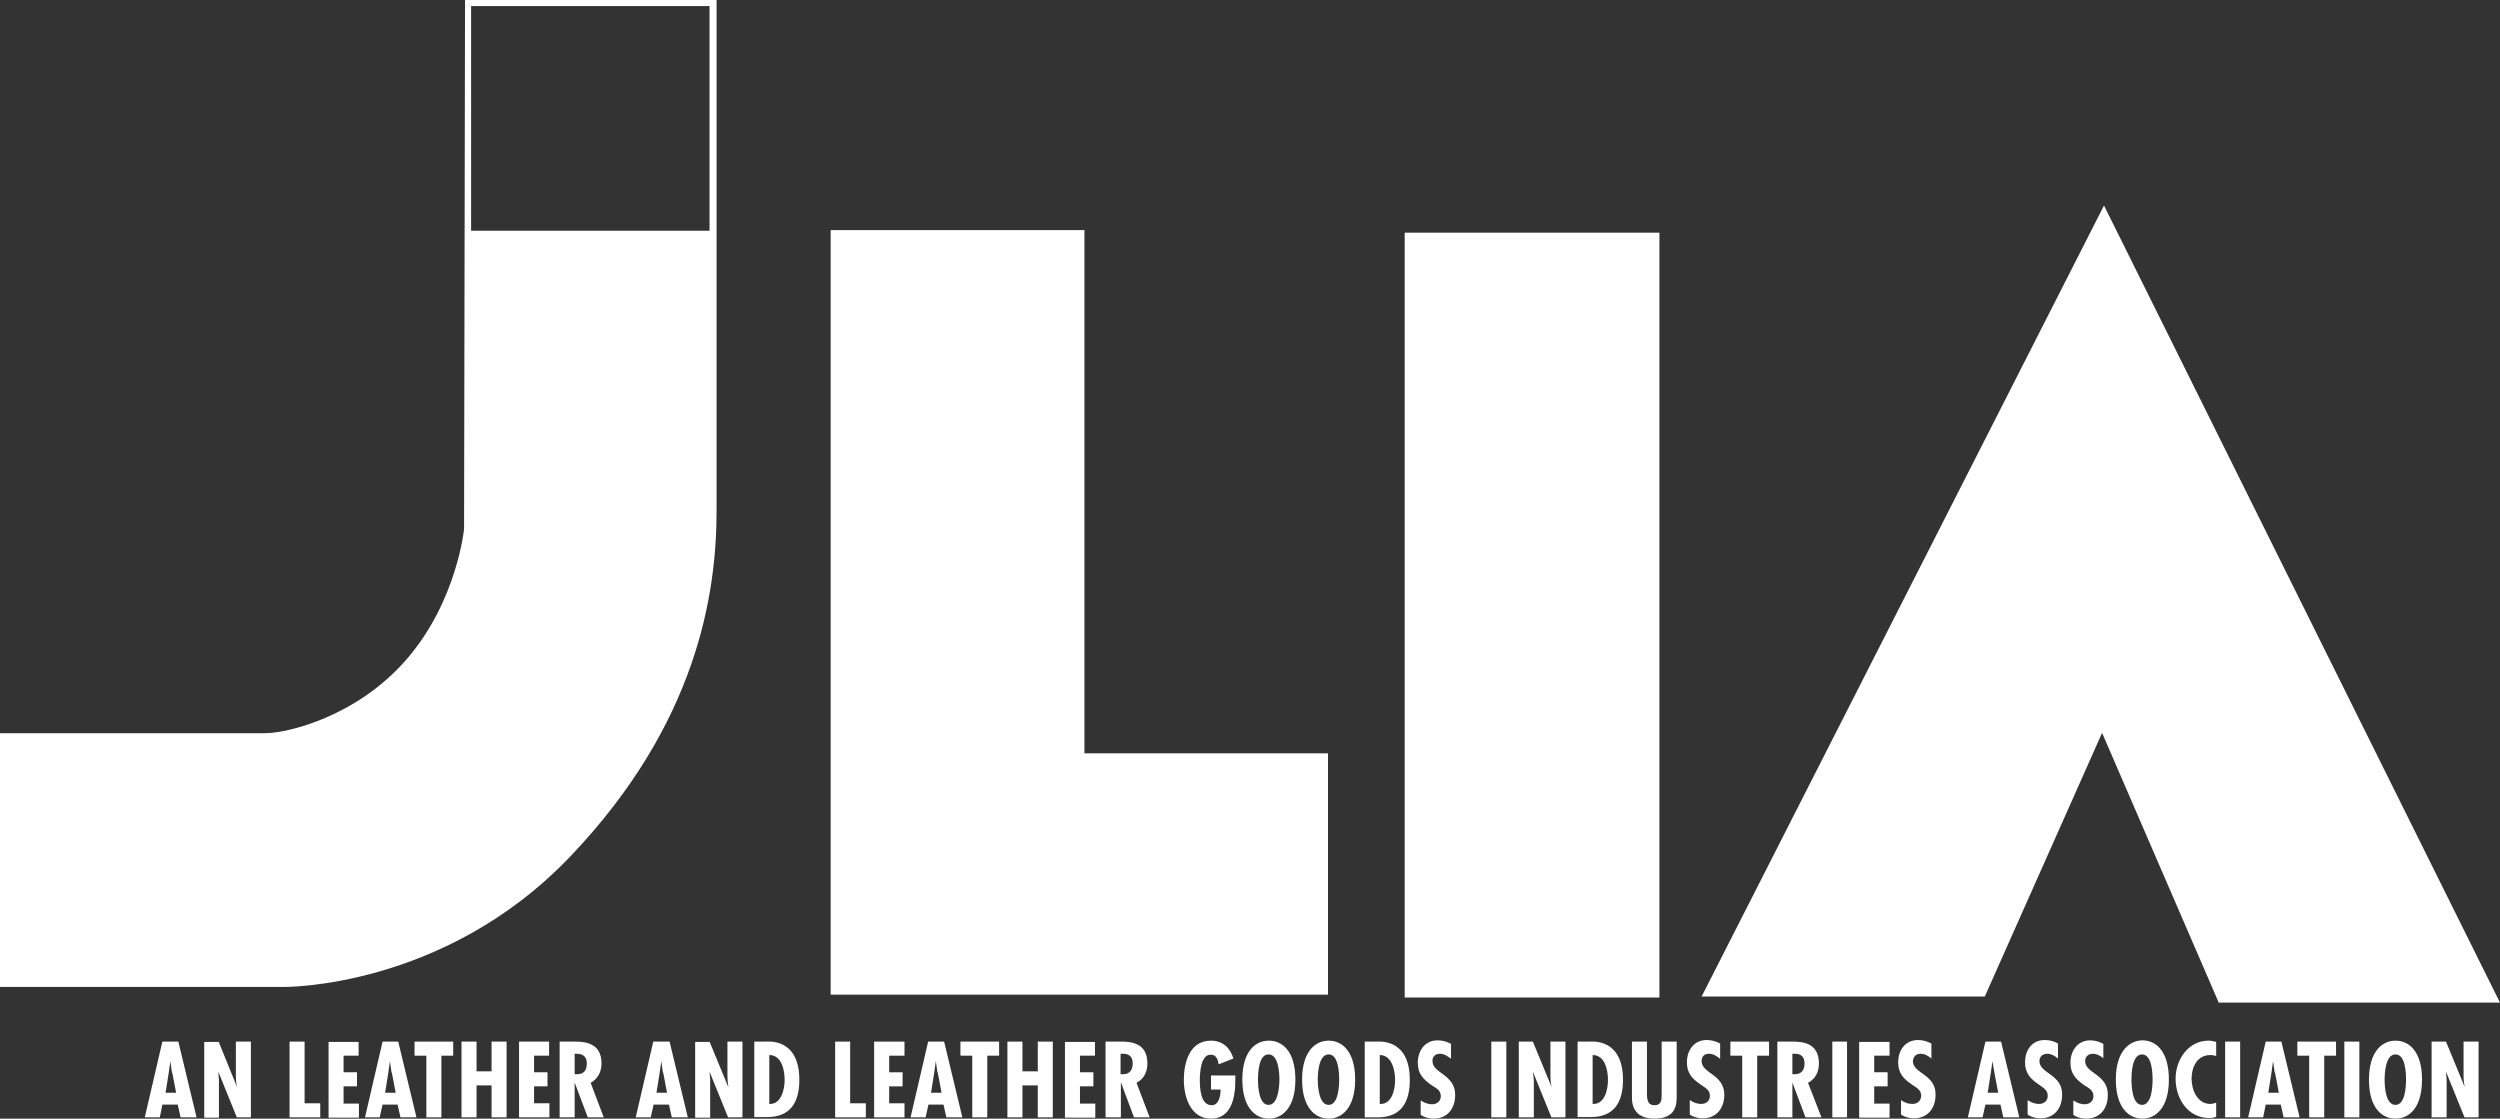<?xml version="1.0" encoding="UTF-8"?><svg id="_レイヤー_2" xmlns="http://www.w3.org/2000/svg" viewBox="0 0 78.22 35"><rect x="0" y="0" width="78.22" height="35" fill="#333333" stroke="none"/><defs><style>.cls-1{fill:#fff;}</style></defs><g id="header"><polygon class="cls-1" points="25.99 7.2 25.99 31.12 41.55 31.12 41.55 23.57 33.93 23.57 33.93 7.2 25.99 7.2"/><rect class="cls-1" x="43.95" y="7.28" width="7.97" height="23.93"/><polygon class="cls-1" points="65.83 6.43 53.24 31.18 62.1 31.18 65.77 22.93 69.42 31.37 78.22 31.37 65.83 6.43"/><path class="cls-1" d="M22.43,0h-7.88s-.03,16.55-.03,16.55c0,0-.22,2.26-1.8,4.08-1.57,1.81-3.75,2.31-4.42,2.31s-8.3,0-8.3,0v7.94h8.85s5.02.08,8.99-4.08c3.98-4.17,4.58-8.23,4.58-10.82V0ZM22.2,7.22h-7.46V.19s7.46,0,7.46,0v7.03Z"/><path class="cls-1" d="M5.58,32.59l.57,2.37h-.5l-.09-.4h-.48l-.08.4h-.47l.55-2.37h.49ZM5.38,33.56l-.05-.36h0l-.05.36-.1.63h.33l-.12-.63Z"/><path class="cls-1" d="M6.84,32.59l.58,1.43h0c-.03-.12-.04-.24-.04-.36v-1.07h.47v2.37s-.44,0-.44,0l-.58-1.43h0s.02.25.02.25v.1s0,1.09,0,1.09h-.46v-2.37h.45Z"/><path class="cls-1" d="M9.53,32.59v1.93h.49v.44h-.96v-2.37h.47Z"/><path class="cls-1" d="M11.22,32.59v.44h-.47v.52h.42v.44h-.42v.54h.48v.44h-.95v-2.37h.94Z"/><path class="cls-1" d="M12.46,32.59l.57,2.37h-.5l-.09-.4h-.47l-.09.4h-.46l.55-2.37h.49ZM12.25,33.56l-.05-.36h0l-.05.36-.1.63h.33l-.12-.63Z"/><path class="cls-1" d="M14.18,32.59v.44h-.37v1.93h-.47v-1.93h-.37v-.44h1.21Z"/><path class="cls-1" d="M14.91,32.59v.93s.47,0,.47,0v-.93h.47v2.37h-.47v-1h-.47v1h-.47v-2.37h.47Z"/><path class="cls-1" d="M17.18,32.59v.44h-.47v.52h.42v.44h-.42v.53h.48v.44h-.95v-2.37s.94,0,.94,0Z"/><path class="cls-1" d="M17.51,34.96v-2.37h.47c.3,0,.84.03.84.68,0,.26-.11.48-.34.61l.41,1.08h-.5l-.41-1.09h0v1.09h-.47ZM17.98,33.61h.08c.22,0,.3-.14.3-.34,0-.17-.08-.3-.32-.3h-.06v.64Z"/><path class="cls-1" d="M20.95,32.59l.57,2.37h-.5l-.09-.4h-.48l-.09.4h-.47l.55-2.37h.5ZM20.74,33.56l-.05-.36h0l-.05.36-.1.63h.33l-.12-.63Z"/><path class="cls-1" d="M22.2,32.59l.59,1.43h0c-.02-.12-.03-.24-.03-.36v-1.07h.47v2.37h-.45l-.58-1.43h0s.02.25.02.25v.1s0,1.09,0,1.09h-.47v-2.37h.45Z"/><path class="cls-1" d="M23.6,34.96v-2.37h.35c.08,0,1.06-.12,1.06,1.2,0,.67-.26,1.16-1,1.16h-.42ZM24.55,33.79c0-.3-.09-.78-.48-.78v1.53c.37.02.48-.45.48-.75Z"/><path class="cls-1" d="M26.6,32.59v1.93h.49v.44h-.96v-2.37h.47Z"/><path class="cls-1" d="M28.3,32.59v.44h-.48v.52h.42v.44h-.42v.53h.48v.44h-.95v-2.37h.95Z"/><path class="cls-1" d="M29.54,32.59l.57,2.37h-.5l-.09-.4h-.47l-.09.4h-.47l.55-2.37h.49ZM29.33,33.56l-.05-.36h0l-.05.36-.1.63h.33l-.12-.63Z"/><path class="cls-1" d="M31.26,32.59v.44s-.37,0-.37,0v1.93h-.47v-1.93h-.37v-.44h1.2Z"/><path class="cls-1" d="M31.99,32.59v.93h.48v-.93h.47v2.37h-.47v-1h-.48v1h-.47v-2.37h.47Z"/><path class="cls-1" d="M34.26,32.59v.44s-.47,0-.47,0v.52s.42,0,.42,0v.44h-.42v.54h.48v.44h-.95v-2.37h.94Z"/><path class="cls-1" d="M34.59,34.96v-2.37s.48,0,.48,0c.3,0,.83.03.83.68,0,.26-.1.48-.34.61l.41,1.08h-.49l-.41-1.1h0v1.1h-.47ZM35.06,33.61h.08c.21,0,.3-.14.3-.34,0-.17-.08-.31-.32-.3h-.06v.64Z"/><path class="cls-1" d="M38.65,33.64v.18c0,.51-.12,1.18-.76,1.18s-.85-.68-.85-1.21c0-.55.18-1.23.85-1.23.36,0,.6.22.7.56l-.46.18c-.02-.12-.06-.3-.24-.3-.32-.02-.35.57-.35.79,0,.24.02.79.37.79.24,0,.28-.32.28-.49h-.3v-.44s.76,0,.76,0Z"/><path class="cls-1" d="M40.53,33.78c0,.89-.42,1.22-.83,1.22s-.83-.33-.83-1.22.41-1.22.83-1.22c.42,0,.83.33.83,1.22ZM39.69,34.57c.31,0,.34-.6.34-.79,0-.22-.03-.79-.34-.79-.31,0-.33.58-.33.79,0,.19.02.79.33.79Z"/><path class="cls-1" d="M42.4,33.78c0,.89-.42,1.22-.83,1.22s-.83-.33-.83-1.22c0-.89.42-1.22.83-1.22.42,0,.83.33.83,1.22ZM41.57,34.57c.31,0,.33-.6.33-.79,0-.21-.02-.79-.33-.79s-.34.58-.34.79c0,.19.03.79.34.79Z"/><path class="cls-1" d="M42.7,34.96v-2.37h.35c.08,0,1.06-.12,1.06,1.2,0,.68-.26,1.17-1,1.17h-.42ZM43.65,33.79c0-.3-.1-.78-.48-.78v1.53c.38.02.48-.45.48-.75Z"/><path class="cls-1" d="M45.39,33.12c-.1-.08-.21-.15-.34-.15-.14,0-.24.09-.23.23,0,.39.71.41.71,1.06,0,.42-.24.74-.68.74-.13,0-.29-.04-.4-.12v-.45c.11.07.22.12.36.12.15,0,.27-.1.27-.25,0-.19-.14-.25-.28-.34-.27-.19-.44-.36-.44-.71,0-.37.22-.7.62-.7.15,0,.29.04.42.11v.46Z"/><path class="cls-1" d="M47.13,32.59v2.37h-.47v-2.37h.47Z"/><path class="cls-1" d="M47.96,32.59l.59,1.43h0c-.03-.12-.04-.24-.04-.36v-1.07h.47s0,2.37,0,2.37h-.44l-.58-1.43h0s.03.25.03.25v.09s0,1.09,0,1.09h-.47v-2.37h.45Z"/><path class="cls-1" d="M49.36,34.96v-2.37s.36,0,.36,0c.08,0,1.06-.12,1.06,1.2,0,.67-.26,1.16-1,1.16h-.42ZM50.31,33.79c0-.3-.09-.78-.48-.78v1.53c.38.02.48-.45.48-.75Z"/><path class="cls-1" d="M51.53,32.59v1.54c0,.18-.02.45.23.45.23,0,.23-.17.23-.35v-1.64s.47,0,.47,0v1.73c0,.25-.03.68-.7.68-.43,0-.7-.21-.7-.65v-1.76h.47Z"/><path class="cls-1" d="M53.81,33.12c-.1-.08-.21-.15-.34-.15-.15,0-.23.09-.23.23,0,.39.71.41.71,1.05,0,.42-.24.74-.68.74-.13,0-.3-.04-.4-.12v-.45c.11.07.22.12.36.12.15,0,.27-.1.27-.25,0-.19-.14-.25-.28-.35-.27-.18-.44-.36-.44-.7,0-.38.22-.7.62-.7.15,0,.29.04.42.11v.46Z"/><path class="cls-1" d="M55.35,32.59v.44h-.37v1.93h-.47v-1.93h-.37v-.44h1.21Z"/><path class="cls-1" d="M55.61,34.96v-2.37h.47c.3,0,.83.03.83.68,0,.26-.1.48-.34.61l.42,1.08h-.5l-.41-1.09h0s0,1.09,0,1.09h-.47ZM56.08,33.61h.08c.21,0,.3-.14.3-.34,0-.17-.08-.31-.32-.3h-.06v.64Z"/><path class="cls-1" d="M57.79,32.59v2.37h-.46v-2.37h.46Z"/><path class="cls-1" d="M59.12,32.59v.44h-.48v.52h.42s0,.44,0,.44h-.42v.54h.48v.44h-.95v-2.37h.94Z"/><path class="cls-1" d="M60.43,33.12c-.09-.08-.21-.15-.34-.15-.14,0-.23.09-.24.23,0,.39.72.41.71,1.05,0,.42-.24.74-.68.74-.13,0-.3-.04-.4-.12v-.45c.11.08.22.12.36.12.15,0,.27-.1.27-.26,0-.18-.15-.25-.28-.34-.27-.18-.44-.36-.44-.7,0-.38.22-.7.62-.7.15,0,.29.04.42.11v.46Z"/><path class="cls-1" d="M62.61,32.59l.57,2.37h-.5l-.09-.4h-.47l-.09.4h-.46l.55-2.37h.5ZM62.4,33.56l-.06-.36h0l-.05.36-.1.63h.33l-.12-.63Z"/><path class="cls-1" d="M64.39,33.12c-.09-.08-.21-.15-.34-.15-.14,0-.24.09-.24.23,0,.39.72.41.71,1.05,0,.42-.24.74-.68.74-.13,0-.3-.04-.4-.12v-.45c.11.07.22.12.36.12.15,0,.27-.1.27-.25,0-.19-.14-.25-.27-.35-.27-.18-.44-.36-.44-.7,0-.38.21-.7.62-.7.15,0,.29.04.41.11v.46Z"/><path class="cls-1" d="M65.82,33.12c-.09-.08-.21-.15-.34-.15-.14,0-.24.09-.24.23,0,.39.72.41.71,1.06,0,.42-.24.74-.68.74-.13,0-.3-.04-.4-.12v-.45c.11.07.22.12.36.12.15,0,.27-.1.27-.25,0-.19-.14-.25-.28-.34-.27-.19-.44-.36-.44-.71,0-.37.22-.7.62-.7.15,0,.28.04.41.11v.46Z"/><path class="cls-1" d="M67.86,33.78c0,.89-.42,1.22-.83,1.22s-.83-.33-.83-1.22.42-1.22.83-1.23c.42,0,.83.33.83,1.23ZM67.02,34.57c.31,0,.33-.6.33-.79,0-.21-.02-.79-.33-.79s-.33.58-.33.79c0,.19.02.79.33.79Z"/><path class="cls-1" d="M69.34,33.04c-.06-.02-.12-.03-.18-.03-.41,0-.59.37-.59.74,0,.35.18.79.59.79.06,0,.12-.02.18-.04v.44c-.07.03-.14.04-.22.04-.67,0-1.05-.61-1.05-1.23,0-.59.39-1.19,1.03-1.19.08,0,.16.02.24.04v.43Z"/><path class="cls-1" d="M70.09,32.59v2.37h-.47v-2.37s.47,0,.47,0Z"/><path class="cls-1" d="M71.38,32.59l.57,2.37h-.5l-.09-.4h-.47l-.08.4h-.47l.55-2.37h.5ZM71.17,33.56l-.05-.36h0l-.05.36-.1.63h.33l-.12-.63Z"/><path class="cls-1" d="M73.09,32.59v.44h-.37v1.93h-.47v-1.93h-.37v-.44h1.2Z"/><path class="cls-1" d="M73.82,32.59v2.37h-.47v-2.37h.47Z"/><path class="cls-1" d="M75.78,33.78c0,.89-.41,1.22-.83,1.22s-.83-.33-.83-1.22.42-1.22.83-1.22c.42,0,.83.33.83,1.22ZM74.95,34.57c.31,0,.33-.6.33-.79,0-.21-.02-.79-.33-.79s-.34.58-.34.79c0,.19.02.79.34.79Z"/><path class="cls-1" d="M76.53,32.59l.59,1.43h0c-.03-.12-.04-.24-.04-.36v-1.07h.47v2.37h-.44l-.58-1.43h0s.02.25.02.25v.09s0,1.09,0,1.09h-.47v-2.37h.45Z"/></g></svg>